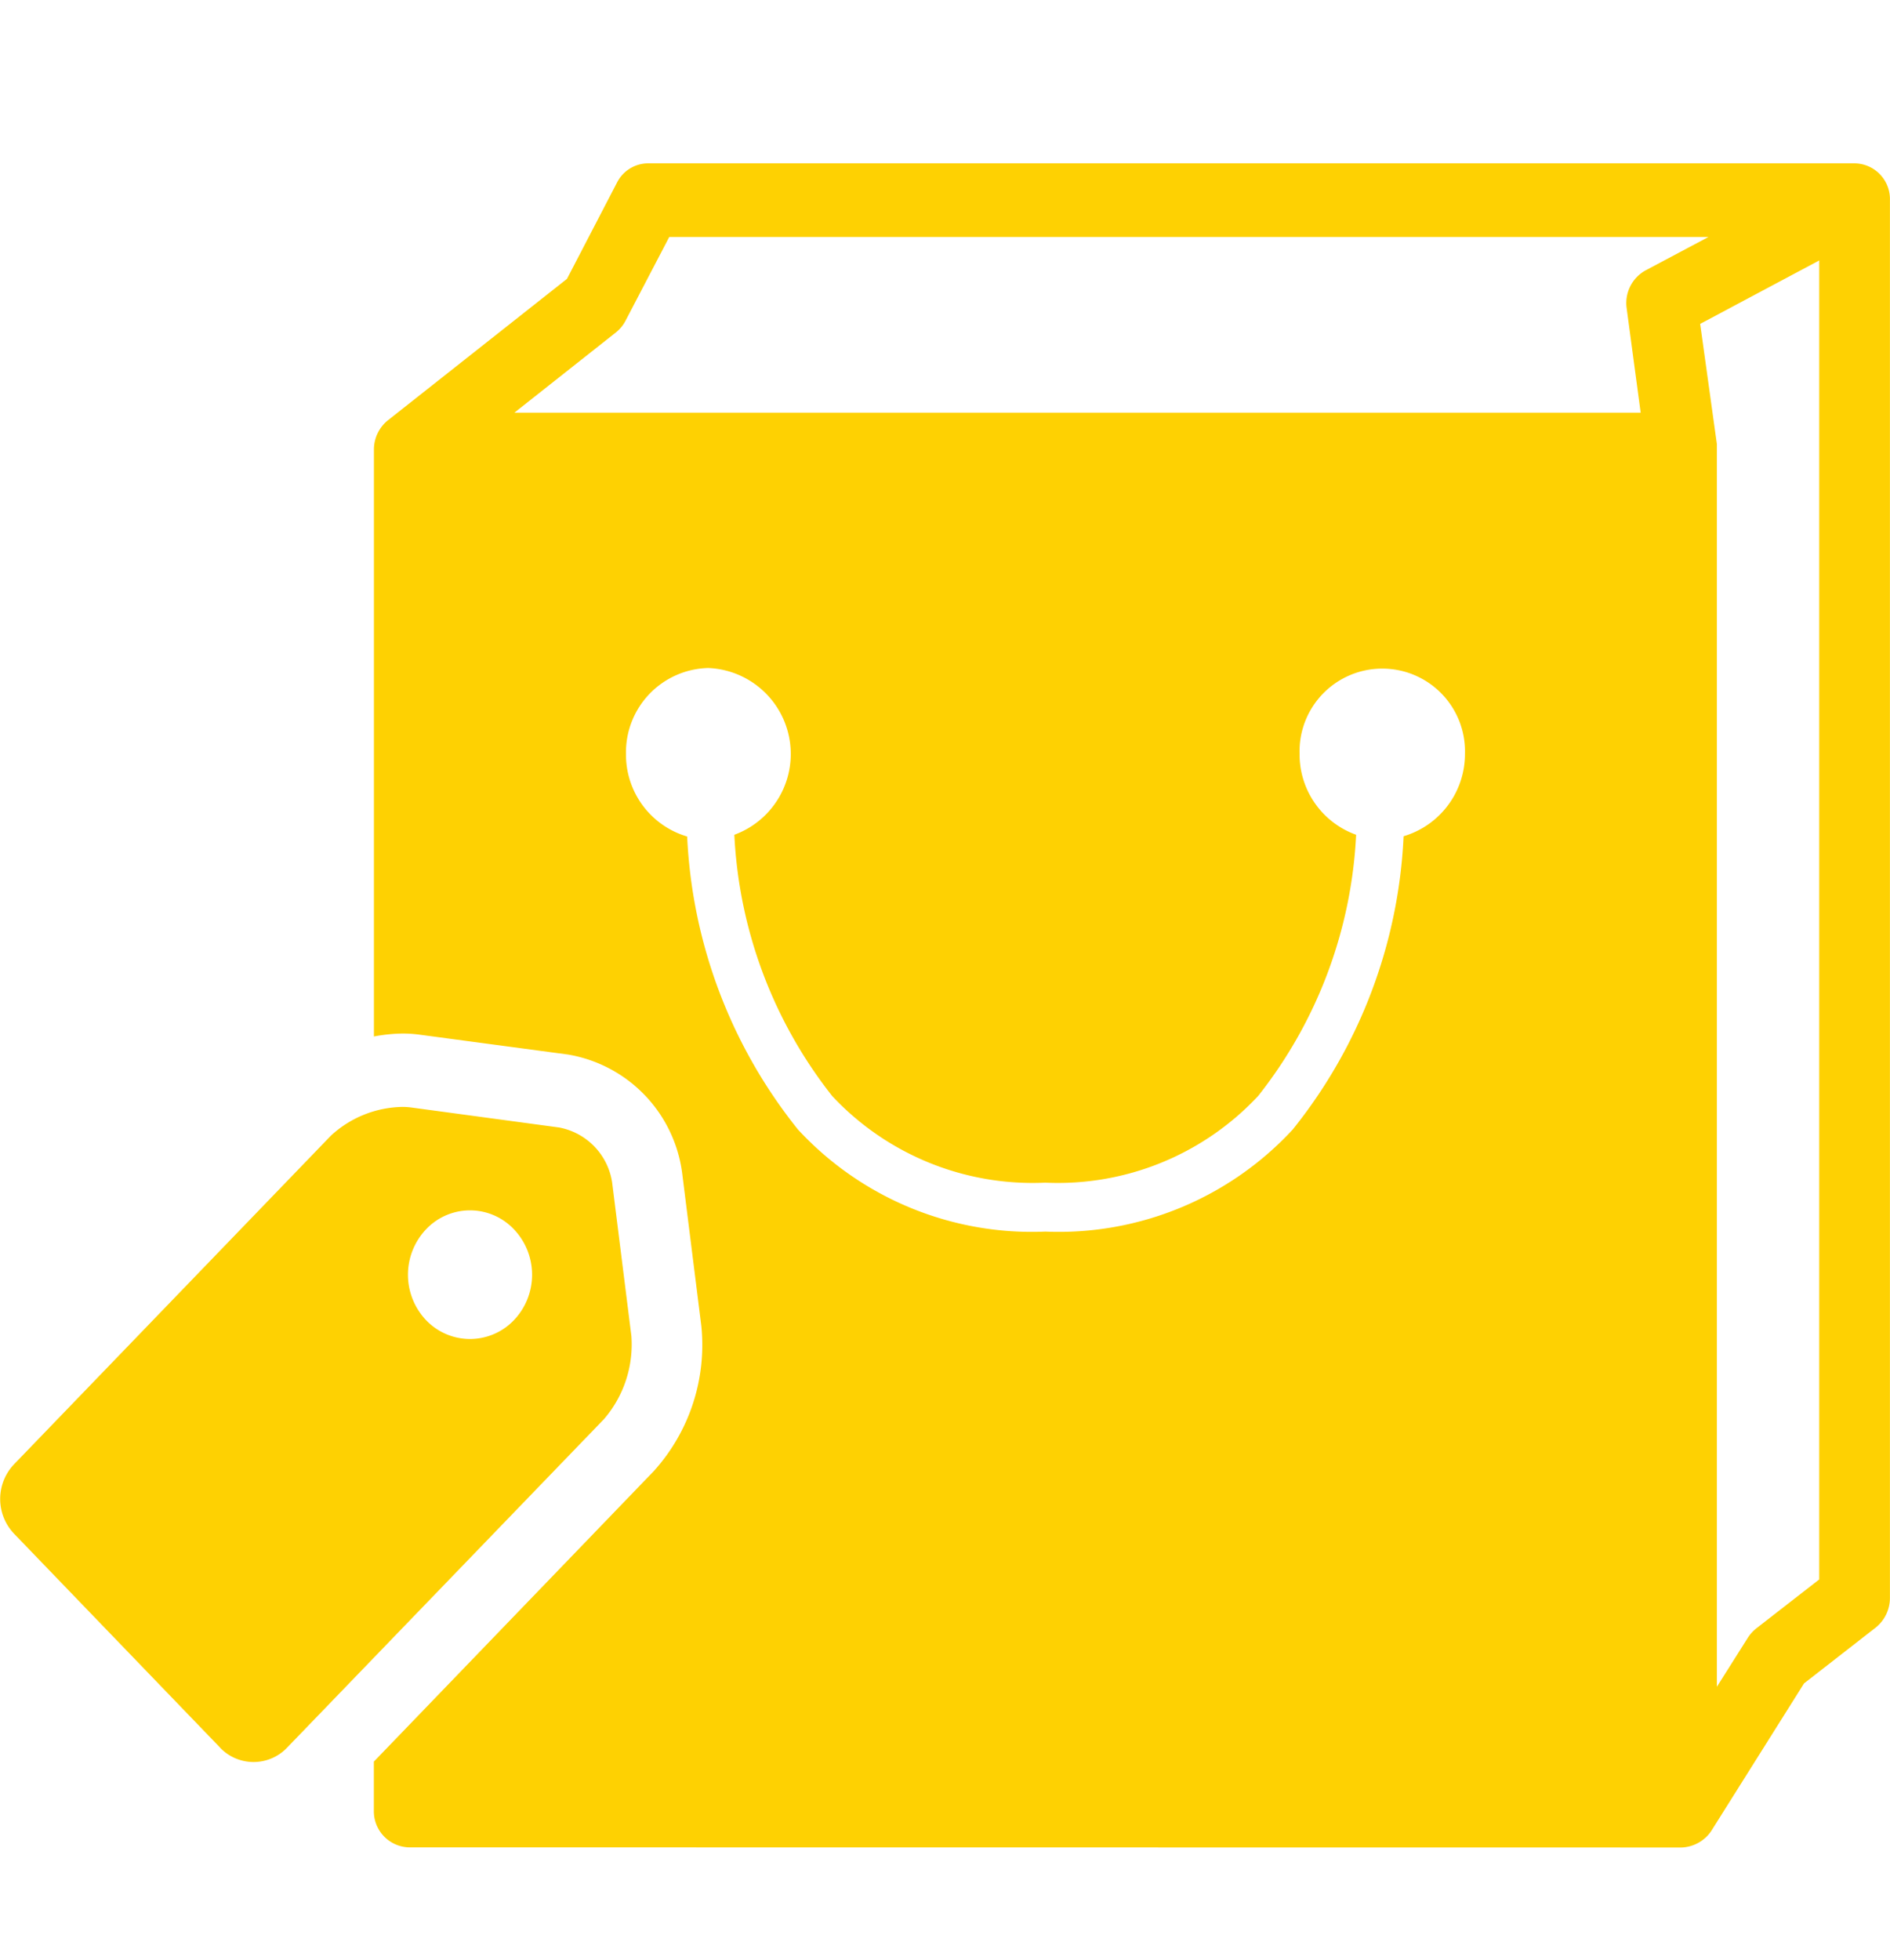 <?xml version="1.0" encoding="UTF-8"?> <svg xmlns="http://www.w3.org/2000/svg" width="27.001" height="28" viewBox="0 0 27.001 28"><g transform="translate(0.001)"><path d="M5.847,24.053a.516.516,0,0,1-.506-.525v-.7l4-4.15a2.689,2.689,0,0,0,.679-2.067l-.275-2.193a1.977,1.977,0,0,0-1.63-1.689L6,12.446a1.823,1.823,0,0,0-.258-.017,2.381,2.381,0,0,0-.4.042V4.09a.536.536,0,0,1,.2-.42L8.1,1.65,8.814.276A.5.5,0,0,1,9.259,0H26.493A.511.511,0,0,1,27,.525l0,19.966a.542.542,0,0,1-.2.42l-1.027.8-1.325,2.107a.537.537,0,0,1-.424.237ZM24.289,2.293l.239,1.719c0,.024,0,17.57,0,17.747l.442-.7a.543.543,0,0,1,.12-.133l.9-.7V1.387ZM8.943,8.437a1.218,1.218,0,0,0,.874,1.178A7.221,7.221,0,0,0,11.4,13.8a4.553,4.553,0,0,0,3.534,1.458A4.553,4.553,0,0,0,18.468,13.8a7.212,7.212,0,0,0,1.584-4.189,1.225,1.225,0,0,0,.877-1.178,1.182,1.182,0,1,0-2.363,0,1.219,1.219,0,0,0,.808,1.157,6.521,6.521,0,0,1-1.4,3.731,3.915,3.915,0,0,1-3.042,1.238,3.922,3.922,0,0,1-3.041-1.235,6.531,6.531,0,0,1-1.4-3.734,1.229,1.229,0,0,0-.374-2.382A1.205,1.205,0,0,0,8.943,8.437Zm-.006-6.19a.525.525,0,0,1-.138.168L7.349,3.561H23.439l-.2-1.49a.533.533,0,0,1,.268-.541l.9-.478H9.561ZM3.146,22.63.2,19.572a.719.719,0,0,1,0-.99l4.525-4.692a1.543,1.543,0,0,1,1.021-.413.974.974,0,0,1,.127.008l2.115.286a.942.942,0,0,1,.757.784l.275,2.193a1.634,1.634,0,0,1-.392,1.189L4.1,22.63a.661.661,0,0,1-.955,0Zm2.942-7.406a.943.943,0,0,0,0,1.3.867.867,0,0,0,1.253,0,.941.941,0,0,0,0-1.3.863.863,0,0,0-1.253,0Z" transform="translate(-0.001 2.333)" fill="#fed102"></path></g></svg> 